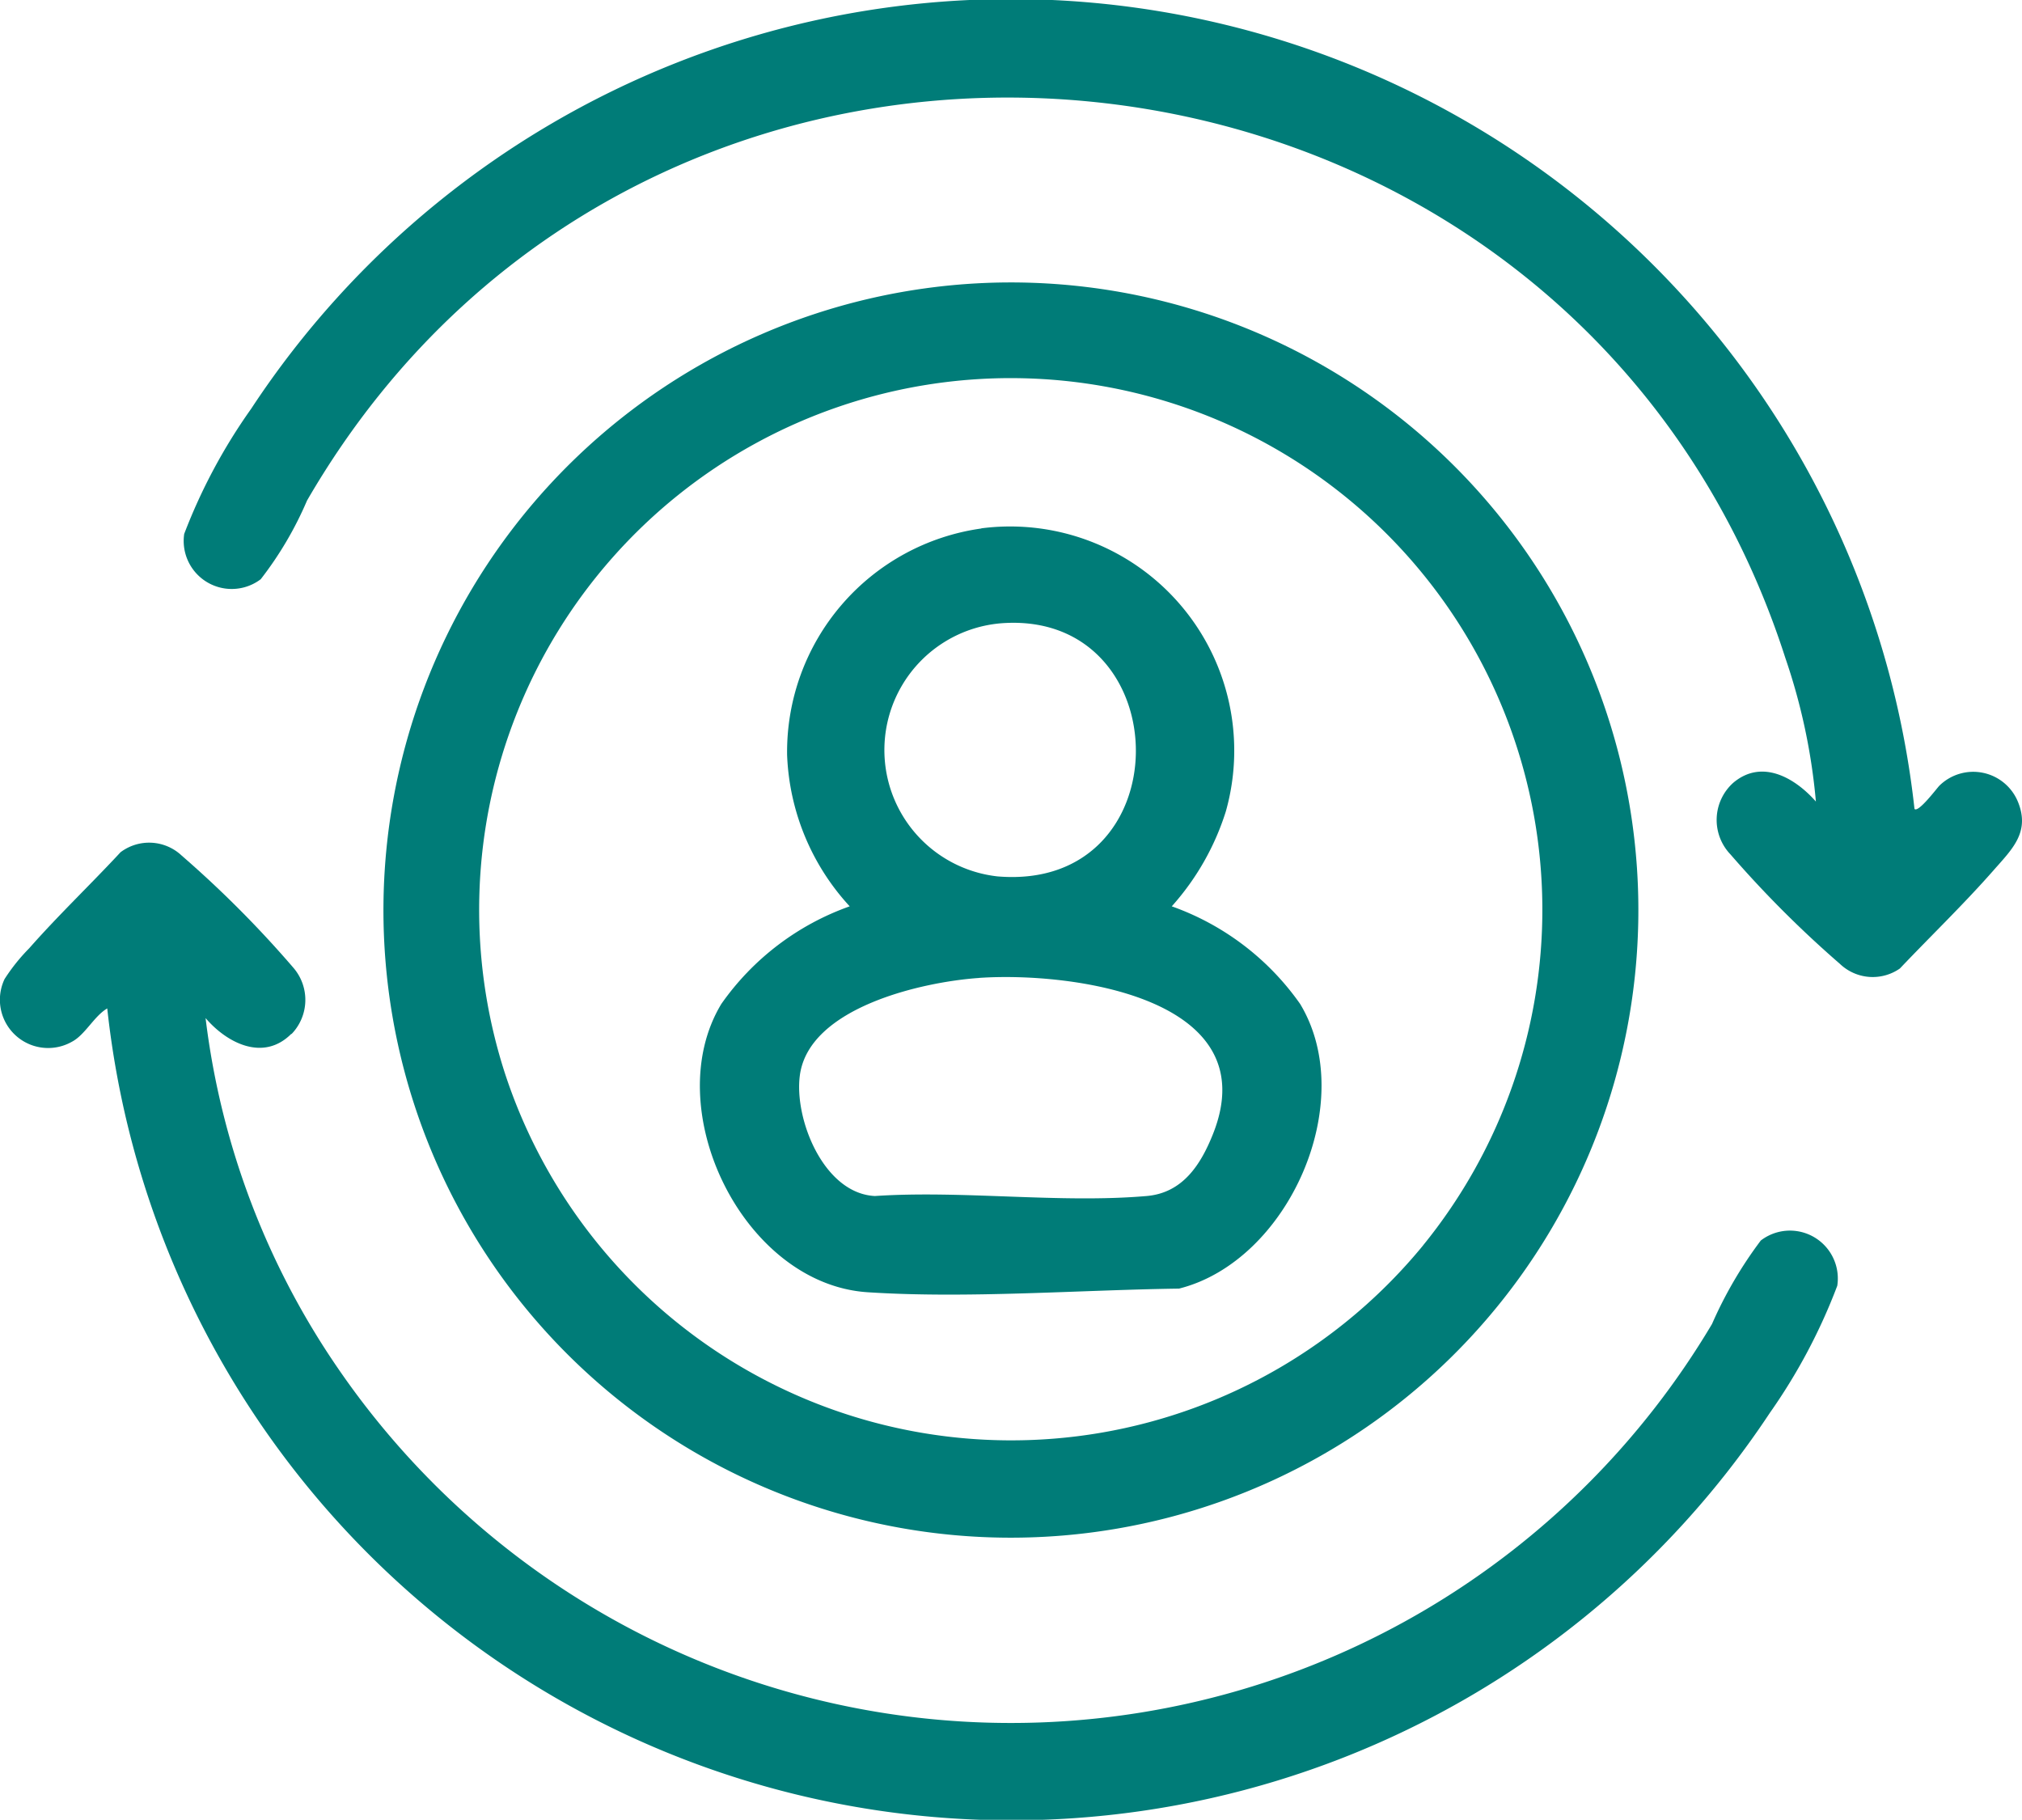 <svg xmlns="http://www.w3.org/2000/svg" xmlns:xlink="http://www.w3.org/1999/xlink" width="38.31" height="34.475" viewBox="0 0 38.31 34.475"><defs><clipPath id="a"><rect width="38.31" height="34.475" fill="#007c78"/></clipPath></defs><g clip-path="url(#a)"><path d="M90.933,58.749a11.89,11.89,0,1,1-9.09,18.76,11.894,11.894,0,0,1,9.09-18.76m8.415,18.226A10.072,10.072,0,1,0,81.94,73.68a10.092,10.092,0,0,0,17.409,3.295" transform="translate(-72.385 -53.383)" fill="#007c78"/><path d="M5.517,178.721c-.529.529-1.219.173-1.623-.3a14.872,14.872,0,0,0,2.558,6.707,15.454,15.454,0,0,0,25.984-.912,7.889,7.889,0,0,1,.924-1.581.907.907,0,0,1,1.449.857,10.845,10.845,0,0,1-1.278,2.409,17.232,17.232,0,0,1-31.5-7.663c-.248.145-.42.5-.667.63a.914.914,0,0,1-1.278-1.187,3.559,3.559,0,0,1,.466-.582c.551-.626,1.164-1.209,1.731-1.82a.9.9,0,0,1,1.162.067,20.5,20.5,0,0,1,2.113,2.122.931.931,0,0,1-.035,1.255" transform="translate(0.001 -159.134)" fill="#007c78"/><path d="M70.971,15.324c.07.082.431-.4.471-.439a.915.915,0,0,1,1.494.317c.229.579-.131.9-.485,1.306-.558.633-1.176,1.228-1.757,1.84a.9.9,0,0,1-1.136-.088,20.6,20.6,0,0,1-2.072-2.072.945.945,0,0,1,.053-1.36c.545-.458,1.171-.089,1.564.357a11.486,11.486,0,0,0-.579-2.721C64.464-.145,47.167-2,40.515,9.483a6.736,6.736,0,0,1-.877,1.49.91.91,0,0,1-1.45-.858,10.654,10.654,0,0,1,1.27-2.373,17.225,17.225,0,0,1,31.513,7.582" transform="translate(-34.698 0)" fill="#007c78"/><path d="M150.786,109.53a4.246,4.246,0,0,1,4.633,5.361,4.887,4.887,0,0,1-1.025,1.8,5.028,5.028,0,0,1,2.432,1.849c1.119,1.851-.218,4.871-2.294,5.393-1.9.026-4.006.192-5.9.069-2.363-.154-3.97-3.479-2.772-5.462a5.016,5.016,0,0,1,2.432-1.849,4.48,4.48,0,0,1-1.186-2.865,4.274,4.274,0,0,1,3.68-4.293m.445,1.791a2.409,2.409,0,0,0-.138,4.8c3.5.293,3.443-4.978.138-4.8m-.489,6.724c-1.065.073-3.219.554-3.394,1.842-.113.828.451,2.241,1.421,2.289,1.664-.111,3.506.142,5.149,0,.675-.058,1.018-.58,1.252-1.162,1.046-2.6-2.686-3.09-4.428-2.97" transform="translate(-132.193 -99.521)" fill="#007c78"/></g></svg>